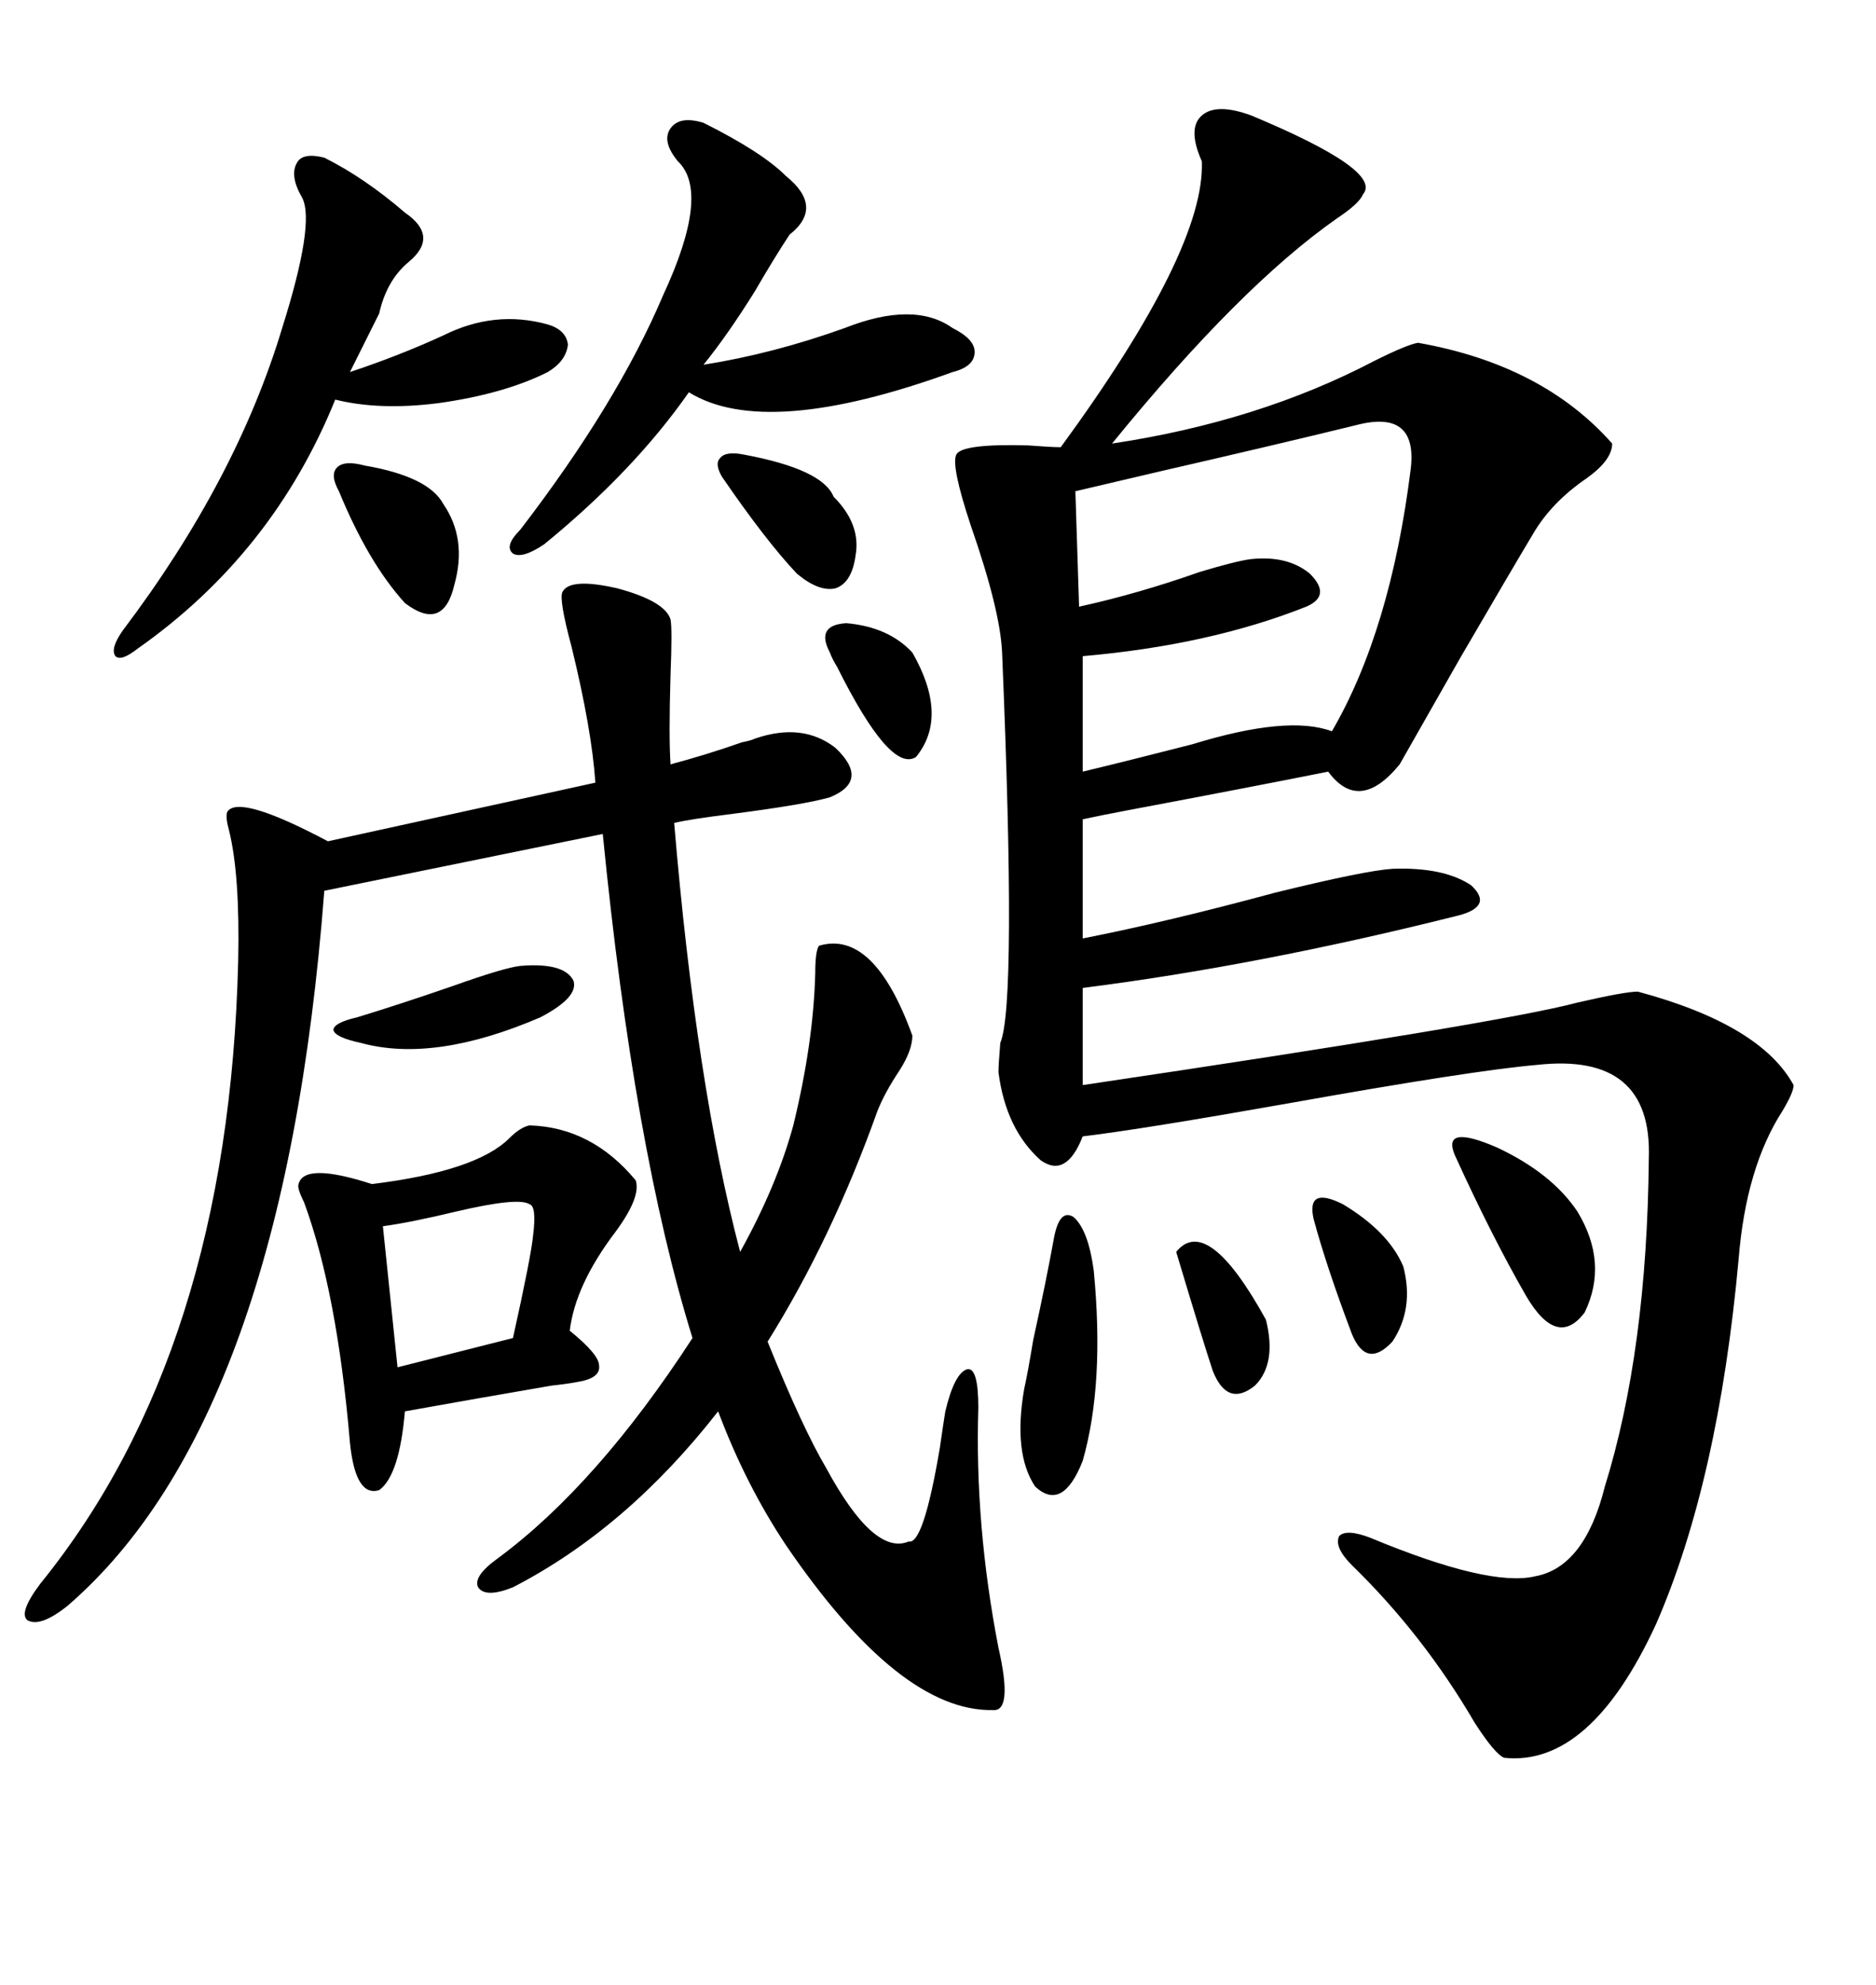 <svg xmlns="http://www.w3.org/2000/svg" xmlns:xlink="http://www.w3.org/1999/xlink" width="300" height="317.285"><path d="M200.10 18.46L200.10 18.46Q221.19 27.25 217.97 31.05L217.97 31.05Q217.38 32.52 213.87 34.86L213.87 34.86Q198.34 45.70 177.83 70.90L177.83 70.90Q201.27 67.38 219.73 57.71L219.73 57.71Q225 55.08 226.76 54.79L226.76 54.79Q246.68 58.30 257.81 70.90L257.81 70.90Q257.81 73.54 253.71 76.46L253.71 76.46Q248.14 80.27 245.21 85.25L245.21 85.25Q241.70 91.11 233.50 105.18L233.50 105.18Q227.34 116.02 223.83 122.17L223.83 122.17Q217.38 130.08 212.40 123.34L212.40 123.34Q200.68 125.68 180.47 129.49L180.47 129.49Q175.78 130.37 173.14 130.96L173.14 130.96L173.14 150Q186.62 147.36 203.91 142.68L203.91 142.68Q218.26 139.16 222.66 138.87L222.66 138.87Q230.86 138.57 235.25 141.50L235.25 141.50Q239.06 145.02 232.62 146.48L232.62 146.48Q200.98 154.39 173.14 157.91L173.14 157.91L173.14 173.44Q240.23 163.48 252.25 160.25L252.25 160.25Q259.86 158.50 261.91 158.50L261.91 158.50Q281.54 163.77 286.82 173.44L286.82 173.44Q286.82 174.61 285.06 177.54L285.06 177.54Q279.20 186.62 278.03 201.27L278.03 201.27Q274.80 236.72 264.84 259.57L264.84 259.57Q254.30 282.42 240.53 280.96L240.53 280.96Q239.06 280.37 235.84 275.39L235.84 275.39Q227.64 261.33 216.21 250.20L216.21 250.20Q213.28 247.27 214.16 245.51L214.16 245.51Q215.33 244.34 219.14 245.80L219.14 245.80Q238.18 253.71 245.51 251.95L245.51 251.95Q253.42 250.49 256.64 237.60L256.64 237.60Q263.38 215.92 263.67 185.16L263.67 185.16Q264.26 168.16 245.80 170.21L245.80 170.21Q235.55 171.09 205.96 176.37L205.96 176.37Q182.81 180.47 173.14 181.64L173.14 181.64Q170.51 188.38 166.41 185.45L166.41 185.45Q160.84 180.47 159.67 171.39L159.67 171.39Q159.67 170.21 159.96 166.70L159.96 166.70Q162.60 160.55 160.25 104.30L160.25 104.30Q159.96 97.56 155.27 84.08L155.27 84.08Q152.05 74.41 152.93 72.66L152.93 72.66Q153.81 70.90 164.36 71.19L164.36 71.19Q168.16 71.48 169.63 71.48L169.63 71.48Q192.77 39.84 192.19 25.78L192.19 25.78Q189.84 20.51 192.19 18.46L192.19 18.46Q194.53 16.41 200.10 18.46ZM82.03 253.71L82.03 253.71Q77.64 255.47 76.46 253.71L76.46 253.71Q75.59 251.95 79.69 249.02L79.69 249.02Q95.51 237.30 110.74 213.87L110.74 213.87Q101.37 183.69 96.39 133.30L96.39 133.30L51.86 142.38Q45.41 226.76 10.84 256.64L10.84 256.64Q6.45 260.16 4.39 258.98L4.39 258.98Q2.93 257.81 6.45 253.13L6.45 253.13Q36.62 215.92 38.09 153.52L38.09 153.52Q38.38 139.75 36.62 132.71L36.62 132.71Q36.04 130.66 36.33 129.79L36.33 129.79Q38.09 126.86 52.44 134.47L52.44 134.47L95.21 125.10Q94.63 116.60 91.41 103.42L91.41 103.42Q89.36 95.80 89.94 94.63L89.94 94.63Q91.11 92.29 98.73 94.04L98.73 94.04Q106.35 96.09 107.23 99.02L107.23 99.02Q107.52 100.49 107.23 107.81L107.23 107.81Q106.93 117.77 107.23 122.17L107.23 122.17Q112.79 120.70 118.65 118.65L118.65 118.65Q120.12 118.36 120.70 118.07L120.70 118.07Q128.32 115.43 133.59 119.53L133.59 119.53Q139.16 124.80 132.71 127.44L132.71 127.44Q128.61 128.61 117.19 130.08L117.19 130.08Q110.16 130.96 107.81 131.54L107.81 131.54Q111.33 173.44 118.36 200.10L118.36 200.10Q124.22 189.55 126.86 179.88L126.86 179.88Q130.08 166.70 130.37 155.57L130.37 155.57Q130.37 152.05 130.96 151.17L130.96 151.17Q139.75 148.54 145.90 165.53L145.90 165.53Q145.90 167.87 143.85 171.09L143.85 171.09Q141.50 174.61 140.33 177.54L140.33 177.54Q133.01 198.05 122.75 214.45L122.75 214.45Q128.32 228.22 132.13 234.67L132.13 234.67Q139.75 248.73 145.31 246.39L145.31 246.39Q147.66 246.97 150.29 231.45L150.29 231.45Q150.88 227.34 151.17 225.59L151.17 225.59Q152.64 219.43 154.69 218.85L154.69 218.85Q156.45 218.55 156.45 225L156.45 225Q155.86 243.75 159.67 263.38L159.67 263.38Q162.01 273.63 158.79 273.34L158.79 273.34Q143.85 273.63 125.68 246.97L125.68 246.97Q119.24 237.30 114.84 225.59L114.84 225.59Q100.20 244.34 82.03 253.71ZM216.80 67.97L216.80 67.97Q203.61 71.19 185.74 75.29L185.74 75.29Q176.95 77.34 171.97 78.52L171.97 78.52L172.56 96.97Q181.93 94.92 191.89 91.41L191.89 91.41Q197.75 89.65 200.10 89.36L200.10 89.36Q205.96 88.77 209.47 91.70L209.47 91.70Q212.99 95.21 208.89 96.97L208.89 96.97Q193.36 103.13 173.14 104.88L173.14 104.88L173.14 123.34Q180.47 121.58 190.72 118.95L190.72 118.95Q205.96 114.26 212.99 116.89L212.99 116.89Q222.36 100.78 225.59 75L225.59 75Q226.76 65.33 216.80 67.97ZM84.67 179.88L84.67 179.88Q94.63 180.18 101.66 188.67L101.66 188.67Q102.54 191.31 98.44 196.88L98.44 196.88Q91.99 205.37 91.11 212.70L91.11 212.70Q95.80 216.50 95.80 218.26L95.80 218.26Q96.09 220.31 92.29 220.90L92.29 220.90Q90.82 221.19 88.18 221.48L88.18 221.48Q76.17 223.54 64.75 225.59L64.75 225.59Q63.87 235.84 60.64 238.18L60.64 238.18Q56.84 239.36 55.96 230.57L55.96 230.57Q53.91 206.54 48.63 192.19L48.63 192.19Q47.46 189.84 47.75 189.26L47.75 189.26Q48.63 185.74 59.47 189.26L59.47 189.26Q76.17 187.21 81.45 181.93L81.45 181.93Q83.20 180.18 84.67 179.88ZM51.86 25.20L51.86 25.20Q58.30 28.42 64.75 33.98L64.75 33.98Q70.31 37.79 65.33 41.89L65.33 41.89Q61.82 44.82 60.64 50.10L60.64 50.10L55.96 59.47Q63.87 56.84 70.90 53.61L70.90 53.61Q79.10 49.51 87.60 51.86L87.60 51.86Q90.53 52.73 90.82 55.08L90.82 55.08Q90.53 57.71 87.60 59.47L87.60 59.47Q80.57 62.99 70.02 64.45L70.02 64.45Q60.64 65.63 53.61 63.87L53.61 63.87Q43.65 88.48 21.97 103.71L21.97 103.71Q19.34 105.76 18.46 104.88L18.46 104.88Q17.58 103.71 19.63 100.78L19.63 100.78Q37.79 76.76 45.12 52.44L45.12 52.44Q50.39 35.74 48.34 31.64L48.34 31.64Q46.29 28.13 47.46 26.07L47.46 26.07Q48.34 24.32 51.86 25.20ZM83.20 84.67L83.20 84.67Q98.73 64.45 106.05 47.17L106.05 47.17Q113.67 30.76 108.40 25.78L108.40 25.78Q105.76 22.56 107.23 20.51L107.23 20.51Q108.69 18.46 112.50 19.63L112.50 19.63Q121.88 24.32 125.68 28.13L125.68 28.13Q131.84 33.11 126.27 37.50L126.27 37.50Q123.93 41.02 120.70 46.58L120.70 46.58Q116.31 53.61 112.50 58.30L112.50 58.30Q123.63 56.54 135.06 52.44L135.06 52.44Q146.19 48.05 152.34 52.44L152.34 52.44Q155.86 54.20 155.86 56.25L155.86 56.25Q155.86 58.59 152.34 59.47L152.34 59.47Q122.46 70.31 110.16 62.70L110.16 62.70Q101.37 75.29 87.01 87.01L87.01 87.01Q83.50 89.36 82.03 88.48L82.03 88.48Q80.57 87.30 83.20 84.67ZM84.67 192.48L84.67 192.48Q82.91 191.31 72.95 193.65L72.95 193.65Q65.63 195.41 61.23 196.00L61.23 196.00L63.57 218.55L82.03 213.87Q84.96 200.68 85.25 197.46L85.25 197.46Q85.84 192.77 84.67 192.48ZM168.46 198.34L168.46 198.34Q169.34 193.07 171.68 194.53L171.68 194.53Q174.02 196.58 174.90 203.03L174.90 203.03Q176.66 221.19 173.14 233.50L173.14 233.50Q169.92 241.70 165.53 237.60L165.53 237.60Q162.01 232.32 163.77 222.07L163.77 222.07Q164.36 219.43 165.23 214.16L165.23 214.16Q167.29 204.79 168.46 198.34ZM232.62 184.57L232.62 184.57Q230.57 179.59 239.36 183.40L239.36 183.40Q248.14 187.50 252.25 193.65L252.25 193.65Q257.23 201.86 253.42 209.77L253.42 209.77Q249.02 215.63 244.04 207.13L244.04 207.13Q238.48 197.46 232.62 184.57ZM58.30 74.41L58.30 74.41Q68.55 76.17 70.90 80.57L70.90 80.57Q74.71 86.13 72.66 93.46L72.66 93.46Q70.90 101.07 64.75 96.39L64.75 96.39Q58.89 89.94 54.20 78.52L54.20 78.52Q52.73 75.88 53.91 74.71L53.91 74.71Q55.08 73.54 58.30 74.41ZM83.20 154.39L83.20 154.39Q90.23 153.81 91.70 156.74L91.70 156.74Q92.58 159.38 86.43 162.60L86.43 162.60Q69.43 169.92 57.71 166.70L57.71 166.70Q53.61 165.82 53.32 164.65L53.32 164.65Q53.32 163.48 57.13 162.60L57.13 162.60Q63.87 160.55 72.36 157.62L72.36 157.62Q80.57 154.69 83.20 154.39ZM118.95 72.66L118.95 72.66Q131.54 75 133.30 79.39L133.30 79.39Q137.70 83.79 136.82 88.77L136.82 88.77Q136.23 93.16 133.59 94.04L133.59 94.04Q130.96 94.63 127.44 91.70L127.44 91.70Q122.46 86.43 115.43 76.17L115.43 76.17Q114.26 74.12 115.14 73.24L115.14 73.24Q116.02 72.07 118.95 72.66ZM210.06 194.82L210.06 194.82Q208.89 189.55 214.75 192.48L214.75 192.48Q222.07 196.88 224.41 202.44L224.41 202.44Q226.17 209.18 222.66 214.45L222.66 214.45Q218.55 218.85 216.21 213.28L216.21 213.28Q212.11 202.44 210.06 194.82ZM145.90 104.30L145.90 104.30Q151.76 114.55 146.48 121.00L146.48 121.00Q142.38 123.63 133.89 106.64L133.89 106.64Q133.01 105.18 132.71 104.30L132.71 104.30Q130.37 99.90 135.35 99.61L135.35 99.61Q142.09 100.20 145.90 104.30ZM188.09 200.10L188.09 200.10Q193.07 193.95 202.44 210.94L202.44 210.94Q204.20 217.97 200.68 221.48L200.68 221.48Q196.29 225 193.95 219.14L193.95 219.14Q192.48 214.75 188.09 200.10Z"/></svg>